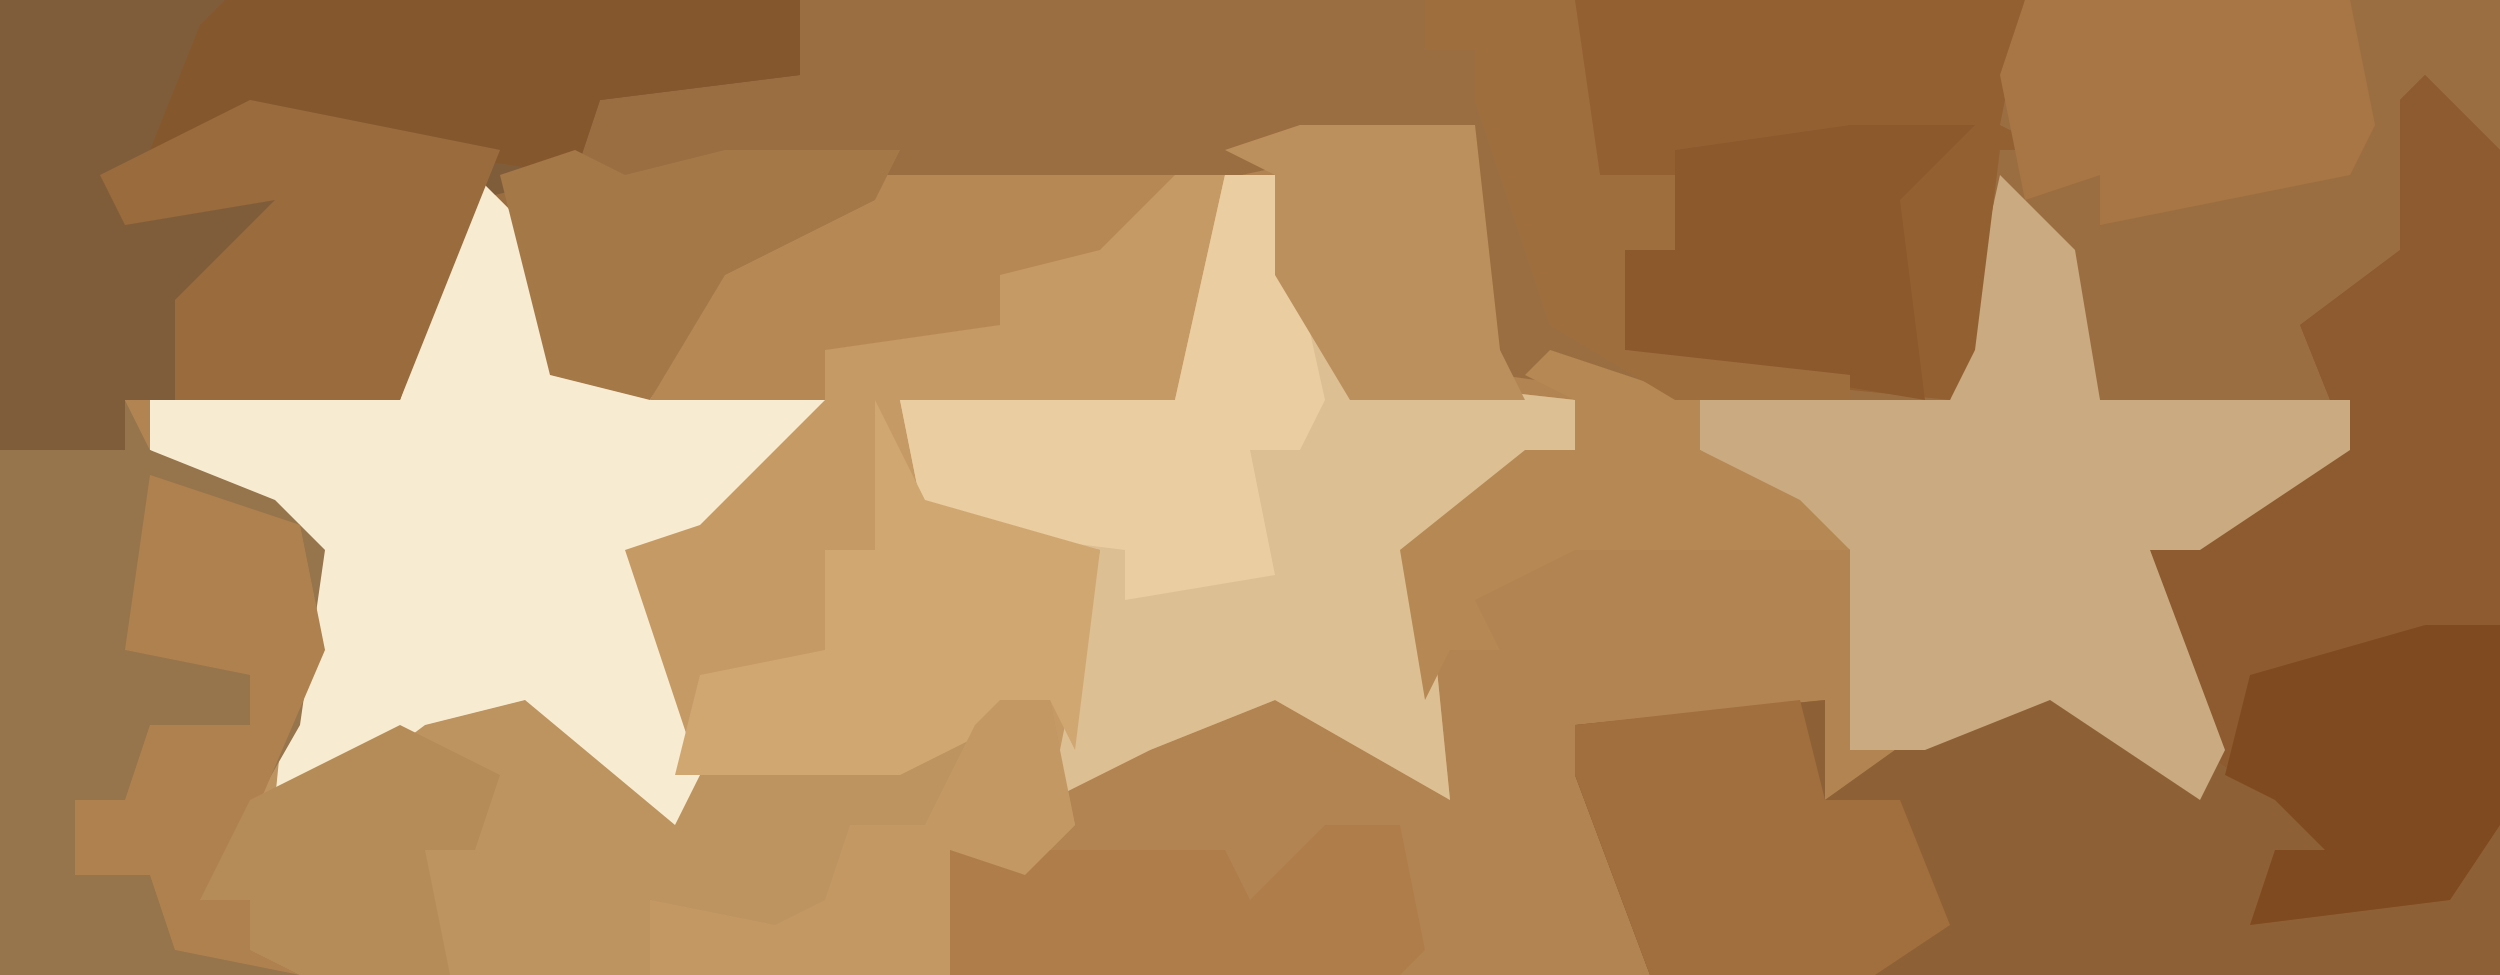 <?xml version="1.0" encoding="UTF-8"?>
<svg version="1.1" xmlns="http://www.w3.org/2000/svg" width="100" height="39">
<path d="M0,0 L100,0 L100,39 L0,39 Z " fill="#B18451" transform="translate(0,0)"/>
<path d="M0,0 L100,0 L100,39 L66,39 L63,31 L63,29 L73,28 L73,32 L80,27 L85,29 L88,30 L86,22 L92,18 L94,18 L94,16 L84,16 L81,8 L78,16 L67,16 L60,15 L59,10 L59,5 L45,8 L35,8 L29,11 L26,16 L22,15 L19,8 L16,16 L5,16 L5,18 L0,18 Z " fill="#9B6E41" transform="translate(0,0)"/>
<path d="M0,0 L2,2 L4,8 L8,7 L9,5 L7,3 L16,0 L32,0 L35,8 L44,9 L44,11 L38,15 L39,25 L32,21 L27,23 L23,25 L23,21 L17,24 L9,24 L8,26 L2,21 L-2,22 L-6,25 L-8,25 L-7,15 L-13,11 L-13,9 L-3,9 Z " fill="#C69A65" transform="translate(19,7)"/>
<path d="M0,0 L3,3 L3,36 L-31,36 L-34,28 L-34,26 L-24,25 L-24,29 L-17,24 L-12,26 L-9,27 L-11,19 L-5,15 L-3,15 L-5,10 L-1,7 L-1,1 Z " fill="#8E6036" transform="translate(97,3)"/>
<path d="M0,0 L1,2 L6,4 L8,6 L7,13 L6,16 L13,11 L17,12 L22,16 L23,15 L34,13 L37,12 L38,17 L36,19 L33,18 L33,23 L-5,23 L-5,2 L0,2 Z " fill="#BD935F" transform="translate(5,16)"/>
<path d="M0,0 L32,0 L32,3 L24,4 L23,7 L19,8 L16,16 L5,16 L5,18 L0,18 Z " fill="#805D3A" transform="translate(0,0)"/>
<path d="M0,0 L2,0 L5,8 L14,9 L14,11 L8,15 L9,25 L2,21 L-3,23 L-7,25 L-5,15 L-12,14 L-13,9 L-2,9 Z " fill="#DDBF94" transform="translate(49,7)"/>
<path d="M0,0 L2,2 L4,8 L14,9 L9,14 L6,15 L9,24 L8,26 L2,21 L-2,22 L-6,25 L-8,25 L-7,15 L-13,11 L-13,9 L-3,9 Z " fill="#F7ECD1" transform="translate(19,7)"/>
<path d="M0,0 L3,3 L3,30 L1,33 L-7,34 L-6,31 L-4,31 L-6,29 L-9,27 L-11,19 L-5,15 L-3,15 L-5,10 L-1,7 L-1,1 Z " fill="#8D5B2F" transform="translate(97,3)"/>
<path d="M0,0 L3,3 L4,9 L14,9 L14,11 L8,15 L6,15 L9,23 L8,25 L2,21 L-3,23 L-6,23 L-6,15 L-12,11 L-12,9 L-2,9 Z " fill="#CAAA80" transform="translate(80,7)"/>
<path d="M0,0 L18,0 L17,5 L19,6 L17,6 L16,14 L15,16 L5,15 L2,14 L2,10 L4,10 L4,7 L1,7 L-1,1 Z " fill="#936032" transform="translate(63,0)"/>
<path d="M0,0 L1,2 L6,4 L8,6 L7,13 L3,20 L5,20 L5,22 L7,23 L-5,23 L-5,2 L0,2 Z " fill="#96744C" transform="translate(5,16)"/>
<path d="M0,0 L2,0 L4,9 L3,11 L1,11 L2,16 L-4,17 L-4,15 L-12,14 L-13,9 L-2,9 Z " fill="#EACDA1" transform="translate(49,7)"/>
<path d="M0,0 L2,4 L9,6 L8,14 L7,12 L1,15 L-8,15 L-7,11 L-2,10 L-2,6 L0,6 Z " fill="#D0A671" transform="translate(35,16)"/>
<path d="M0,0 L23,0 L23,3 L15,4 L14,7 L1,5 L-3,6 L-1,1 Z M6,4 Z " fill="#85572D" transform="translate(9,0)"/>
<path d="M0,0 L1,4 L4,4 L6,9 L3,11 L-6,11 L-9,3 L-9,1 Z " fill="#A16E3D" transform="translate(72,28)"/>
<path d="M0,0 L10,2 L6,12 L-3,12 L-3,8 L1,4 L-5,5 L-6,3 Z M1,3 Z M5,0 Z " fill="#996B3D" transform="translate(10,4)"/>
<path d="M0,0 L13,0 L14,5 L13,7 L3,9 L3,7 L0,8 L-1,3 Z " fill="#A77644" transform="translate(81,0)"/>
<path d="M0,0 L6,2 L7,7 L4,14 L2,17 L4,17 L4,19 L6,20 L1,19 L0,16 L-3,16 L-3,13 L-1,13 L0,10 L4,10 L4,8 L-1,7 Z " fill="#AF814E" transform="translate(6,19)"/>
<path d="M0,0 L5,0 L2,3 L3,11 L-9,9 L-9,5 L-7,5 L-7,1 Z " fill="#8C592D" transform="translate(74,5)"/>
<path d="M0,0 L12,0 L9,3 L5,4 L5,6 L-2,7 L-2,9 L-9,9 L-7,5 L-9,3 Z " fill="#B68854" transform="translate(35,7)"/>
<path d="M0,0 L3,0 L3,8 L1,11 L-7,12 L-6,9 L-4,9 L-6,7 L-8,6 L-7,2 Z " fill="#804A20" transform="translate(97,25)"/>
<path d="M0,0 L7,0 L8,9 L9,11 L2,11 L-1,6 L-1,2 L-3,1 Z " fill="#BC905C" transform="translate(52,5)"/>
<path d="M0,0 L3,0 L4,5 L3,6 L-15,6 L-15,1 L-4,1 L-3,3 Z " fill="#AF7D49" transform="translate(53,33)"/>
<path d="M0,0 L2,1 L6,0 L13,0 L12,2 L6,5 L3,10 L-1,9 L-3,1 Z " fill="#A57848" transform="translate(23,6)"/>
<path d="M0,0 L6,2 L6,4 L10,6 L12,8 L1,8 L-3,10 L-2,12 L-4,12 L-5,14 L-6,8 L-1,4 L1,4 L1,2 L-1,1 Z " fill="#B68853" transform="translate(62,14)"/>
<path d="M0,0 L2,0 L3,5 L1,7 L-2,6 L-2,11 L-14,11 L-14,8 L-9,9 L-7,8 L-6,5 L-3,5 L-1,1 Z " fill="#C39863" transform="translate(40,28)"/>
<path d="M0,0 L6,0 L7,7 L10,7 L10,10 L8,10 L8,14 L17,15 L17,16 L10,16 L5,13 L2,4 L2,2 L0,2 Z " fill="#9F6E3D" transform="translate(57,0)"/>
<path d="M0,0 L4,2 L3,5 L1,5 L2,10 L-4,10 L-6,9 L-6,7 L-8,7 L-6,3 Z " fill="#B58B57" transform="translate(16,29)"/>
</svg>
